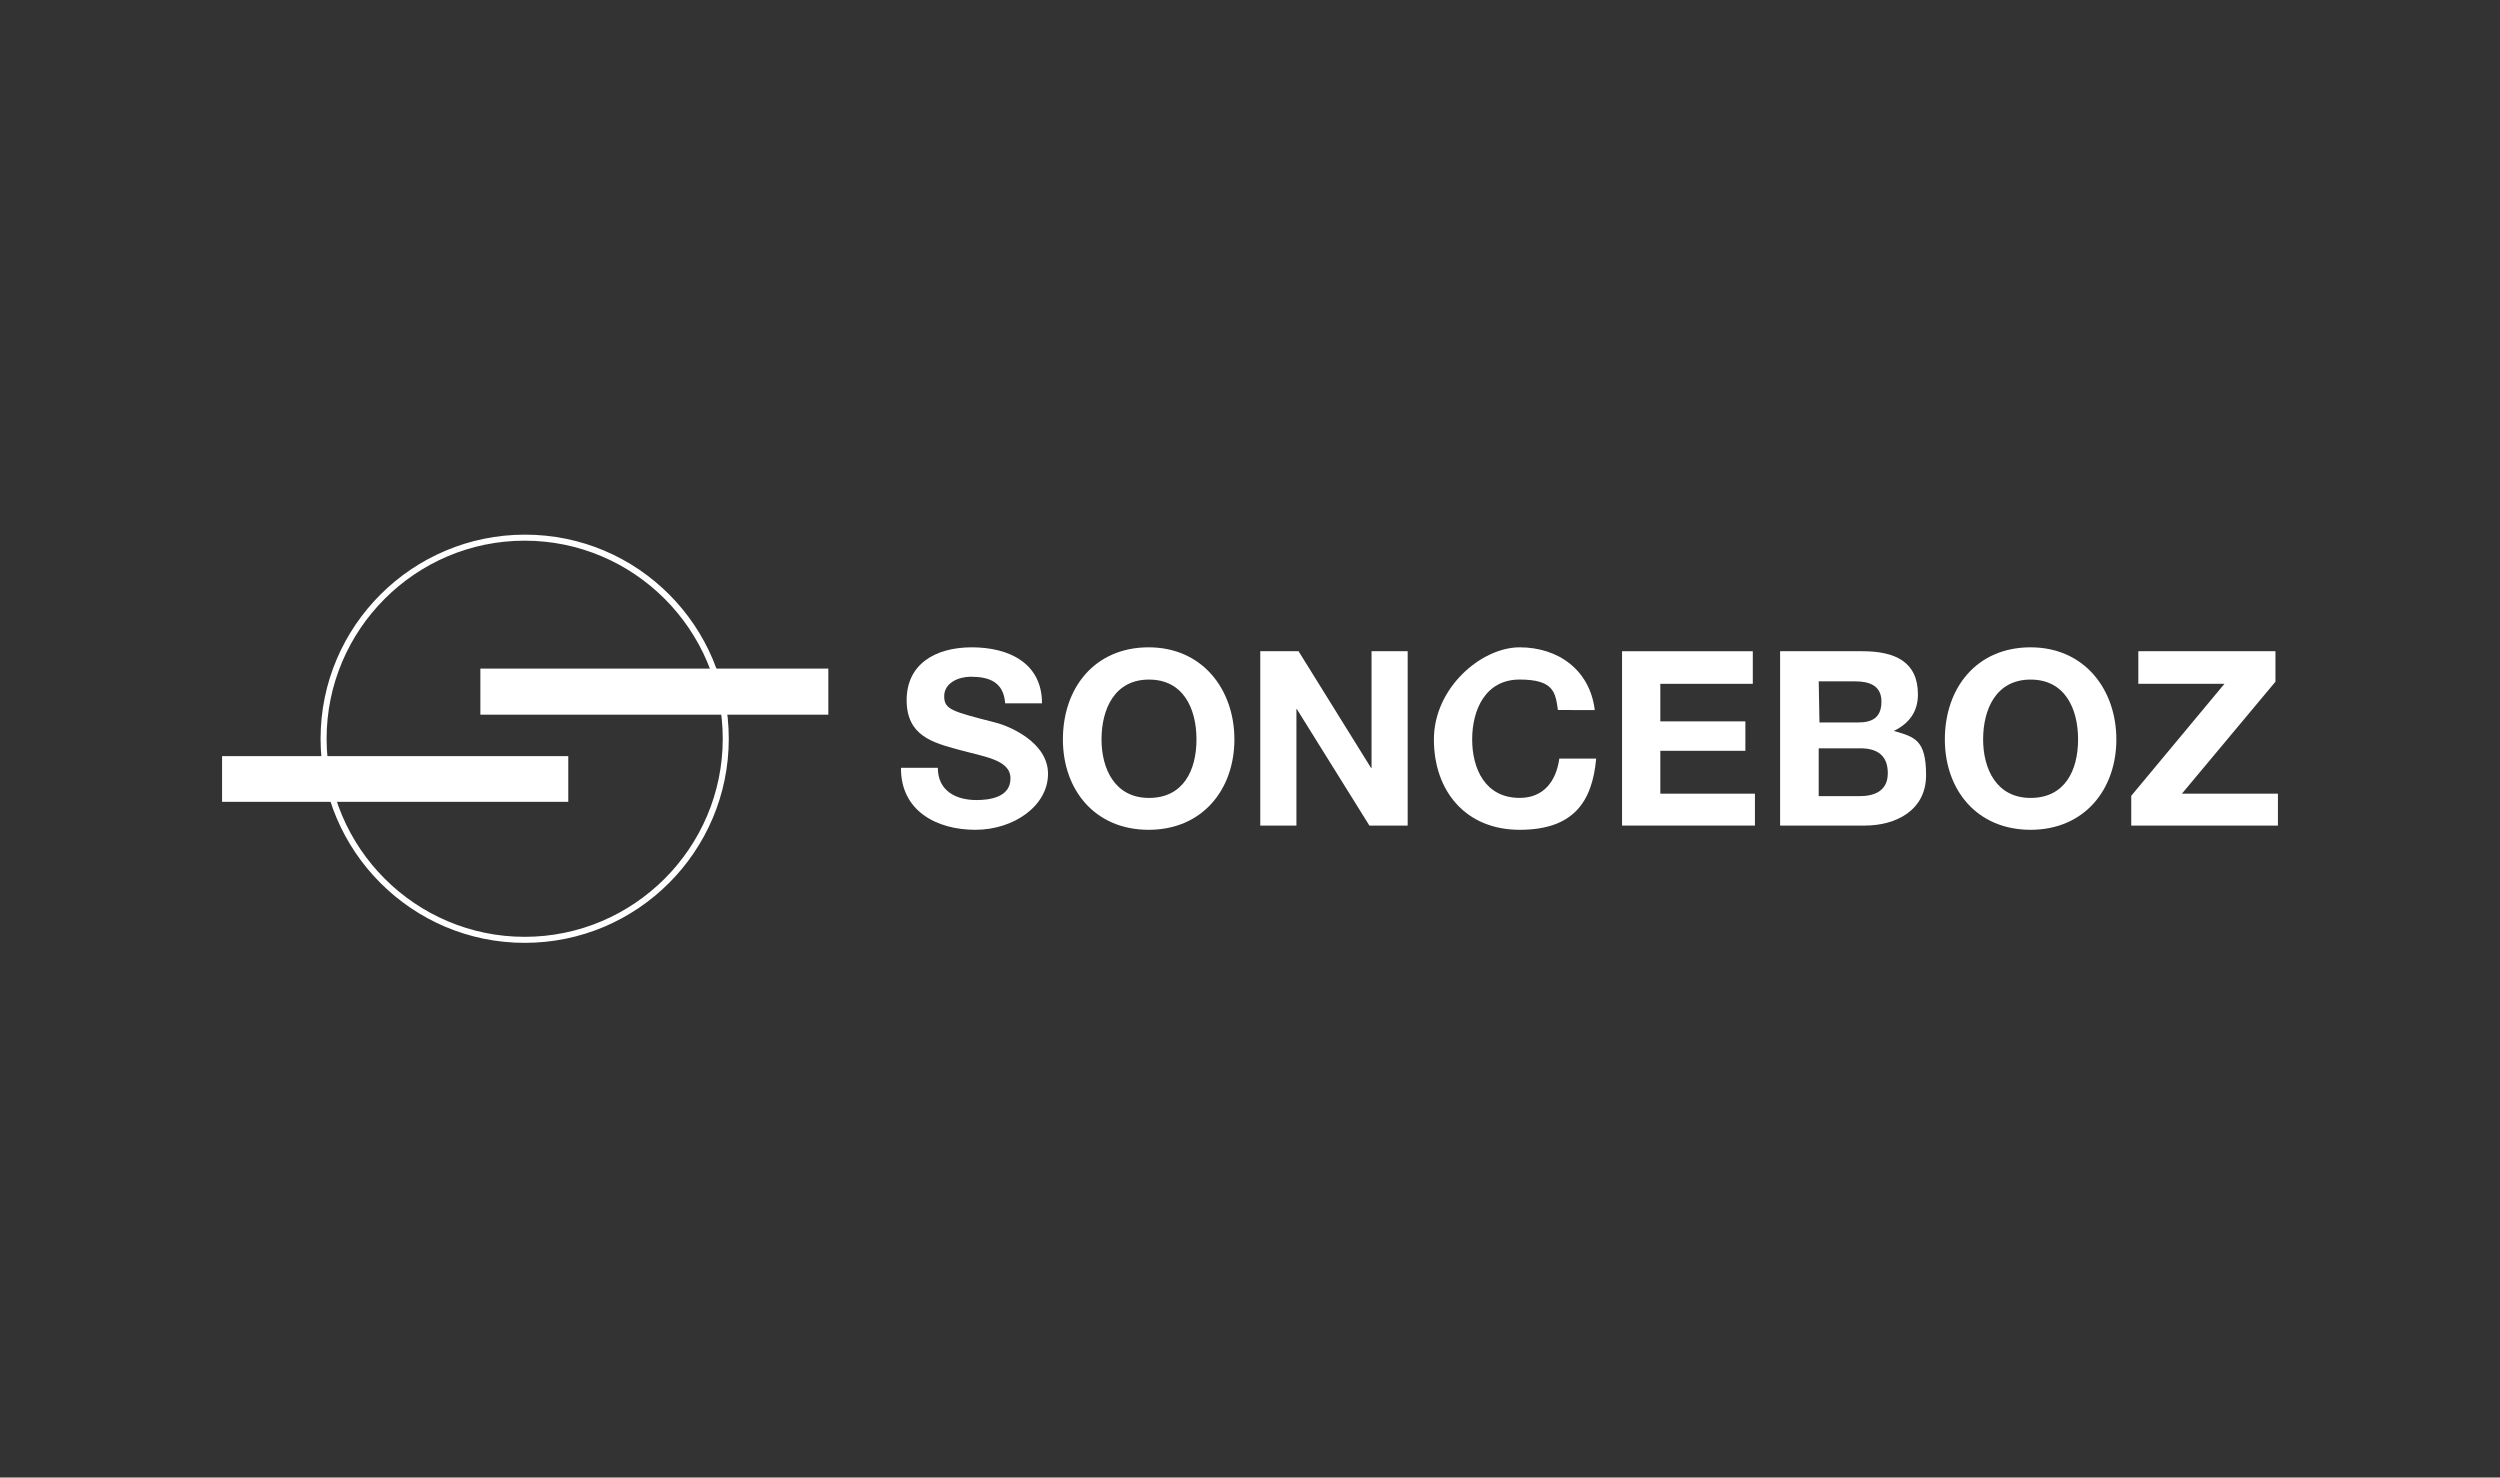 <svg xmlns="http://www.w3.org/2000/svg" id="Calque_1" viewBox="0 0 1000 591"><rect x="0" y="0" width="1000" height="591" fill="#333333" stroke="none"/><defs><style>.cls-1{fill:#fff;}</style></defs><g id="layer"><path class="cls-1" d="M360.39,307.12c-.14,17.29,14.32,24.8,29.76,24.8s29.06-9.64,29.06-22.39-15.73-19.13-20.69-20.41c-17.58-4.54-20.84-5.24-20.84-10.63s5.81-7.8,10.63-7.8c7.37,0,13.18,2.13,13.75,10.63h14.74c0-16.16-13.32-22.39-28.06-22.39s-26.08,6.8-26.08,21.12,10.49,17.01,20.84,19.84c10.2,2.83,20.69,3.97,20.69,11.48s-8.22,8.65-13.61,8.65c-8.22,0-15.45-3.69-15.45-12.9"></path><path class="cls-1" d="M440.61,295.78c0-12.19,5.24-23.95,18.99-23.95s18.99,11.62,18.99,23.95-5.24,23.39-18.99,23.39-18.99-11.76-18.99-23.39M425.16,295.78c0,20.13,12.76,36.14,34.3,36.14s34.3-16.16,34.3-36.14-12.76-36.85-34.3-36.85-34.3,16.16-34.3,36.85"></path><polyline class="cls-1" points="504.11 330.23 518.57 330.23 518.57 283.59 518.71 283.59 547.76 330.23 563.07 330.23 563.07 260.49 548.62 260.49 548.62 307.26 548.47 307.26 519.42 260.49 504.11 260.49"></polyline><path class="cls-1" d="M637.91,284.02c-1.98-16.16-14.74-25.09-30.05-25.09s-34.3,16.16-34.3,36.85,12.76,36.14,34.3,36.14,29.06-11.2,30.61-28.49h-14.74c-1.28,9.21-6.38,15.73-15.87,15.73-13.75,0-18.99-11.62-18.99-23.39s5.24-23.95,18.99-23.95,14.32,5.24,15.31,12.19"></path><polyline class="cls-1" points="648.82 330.23 701.97 330.23 701.97 317.47 664.13 317.47 664.13 300.32 698.15 300.32 698.15 288.55 664.13 288.55 664.13 273.53 701.12 273.53 701.12 260.49 648.82 260.49"></polyline><path class="cls-1" d="M727.49,272.54h14.46c5.39,0,10.63,1.42,10.63,8.08s-3.97,8.36-9.35,8.36h-15.45M712.18,330.23h33.73c12.47,0,24.52-6.09,24.52-20.13s-4.39-15.31-12.9-17.72c6.09-2.98,9.64-7.65,9.64-14.6,0-13.04-9.07-17.29-22.25-17.29h-32.88v69.73h.14ZM727.49,299.33h16.72c6.66,0,10.91,2.83,10.91,9.92s-5.24,9.21-11.34,9.21h-16.3v-19.13h0Z"></path><path class="cls-1" d="M793.25,295.78c0-12.19,5.24-23.95,18.99-23.95s18.99,11.62,18.99,23.95-5.24,23.39-18.99,23.39-18.99-11.76-18.99-23.39M777.94,295.78c0,20.13,12.76,36.14,34.3,36.14s34.3-16.16,34.3-36.14-12.76-36.85-34.3-36.85-34.3,16.16-34.3,36.85"></path><polyline class="cls-1" points="852.5 330.23 911.17 330.23 911.17 317.47 872.76 317.47 910.18 272.68 910.18 260.49 855.33 260.49 855.33 273.53 889.77 273.53 852.5 318.32"></polyline><path class="cls-1" d="M130.64,295.5c0-43.65,35.58-79.23,79.23-79.23s79.23,35.58,79.23,79.23-35.58,79.23-79.23,79.23-79.23-35.58-79.23-79.23M128.23,295.5c0,44.93,36.57,81.64,81.64,81.64s81.64-36.57,81.64-81.64-36.43-81.64-81.5-81.64-81.78,36.57-81.78,81.64"></path><rect class="cls-1" x="88.83" y="302.45" width="138.48" height="18.28"></rect><rect class="cls-1" x="192.15" y="267.44" width="139.18" height="18.43"></rect></g></svg>